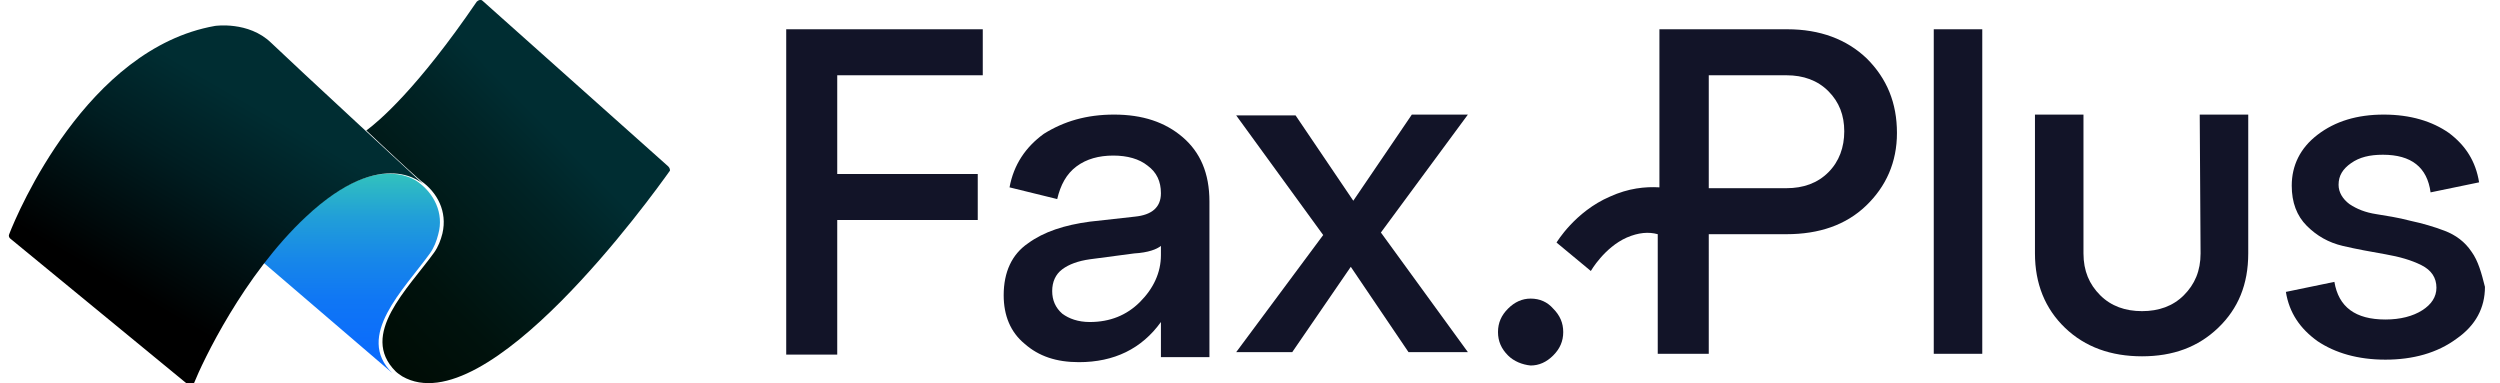 <?xml version="1.0" encoding="utf-8"?>
<!-- Generator: Adobe Illustrator 27.8.0, SVG Export Plug-In . SVG Version: 6.00 Build 0)  -->
<svg version="1.1" id="Calque_1" xmlns="http://www.w3.org/2000/svg" xmlns:xlink="http://www.w3.org/1999/xlink" x="0px" y="0px"
	 viewBox="0 0 298.9 45.8" style="enable-background:new 0 0 298.9 45.8;" xml:space="preserve">
<style type="text/css">
	.st0{fill:url(#SVGID_1_);}
	.st1{fill:url(#SVGID_00000040551307670169647690000000004473208789589646_);}
	.st2{fill:url(#SVGID_00000136394262089169135290000002645629800137372077_);}
	.st3{fill:url(#SVGID_00000165228488746921242380000011478244334003786425_);}
	.st4{fill:#121428;}
</style>
<g>
	
		<linearGradient id="SVGID_1_" gradientUnits="userSpaceOnUse" x1="41.38" y1="357.56" x2="70.215" y2="329.062" gradientTransform="matrix(1 0 0 1 0 -319)">
		<stop  offset="0" style="stop-color:#000C05"/>
		<stop  offset="0.25" style="stop-color:#00120D"/>
		<stop  offset="0.65" style="stop-color:#002325"/>
		<stop  offset="0.83" style="stop-color:#002D32"/>
	</linearGradient>
	<path class="st0" d="M79.9,19.9L57.7,0.1C57.5-0.1,57.2,0,57,0.2c-7.1,10.4-11.7,14.3-13.2,15.4c3.4,3.2,6.4,6,7,6.4
		c0.1,0.1,0.1,0.1,0.1,0.1s0,0-0.1-0.1s-0.3-0.2-0.5-0.4c2,1.4,3.2,3.7,2.6,6.3c-0.2,0.8-0.5,1.6-1,2.3c-3.1,4.3-9,9.8-4.6,14.2
		c0.2,0.2,0.5,0.4,0.8,0.6c10.1,5.8,29.8-21.5,32-24.6C80.1,20.3,80.1,20.1,79.9,19.9L79.9,19.9z"/>
	
		<linearGradient id="SVGID_00000169553712204519717290000013063079802117787780_" gradientUnits="userSpaceOnUse" x1="50.323" y1="340.255" x2="50.623" y2="339.958" gradientTransform="matrix(1 0 0 1 0 -319)">
		<stop  offset="0" style="stop-color:#000C05"/>
		<stop  offset="0.21" style="stop-color:#00120D"/>
		<stop  offset="0.54" style="stop-color:#002225"/>
		<stop  offset="0.83" style="stop-color:#00343F"/>
	</linearGradient>
	<path style="fill:url(#SVGID_00000169553712204519717290000013063079802117787780_);" d="M51,21.4c-0.3-0.2-0.7-0.4-1.1-0.6
		C50.3,21,50.7,21.2,51,21.4z"/>
	
		<linearGradient id="SVGID_00000091722840854426341670000014334634236836892316_" gradientUnits="userSpaceOnUse" x1="42.071" y1="331.659" x2="42.071" y2="394.891" gradientTransform="matrix(1 0 0 1 0 -319)">
		<stop  offset="6.000000e-02" style="stop-color:#3FE3A7"/>
		<stop  offset="0.14" style="stop-color:#2FBDC1"/>
		<stop  offset="0.21" style="stop-color:#219FD8"/>
		<stop  offset="0.29" style="stop-color:#1787E9"/>
		<stop  offset="0.37" style="stop-color:#0F76F5"/>
		<stop  offset="0.46" style="stop-color:#0B6CFC"/>
		<stop  offset="0.57" style="stop-color:#0A69FF"/>
	</linearGradient>
	<path style="fill:url(#SVGID_00000091722840854426341670000014334634236836892316_);" d="M49.9,21.7c-1.5-1-6.1-2.7-13.5,4.3
		c-1.8,1.7-3.4,3.5-4.9,5.4l15.4,13.2c-4.5-4.4,1.4-10,4.5-14.3c0.5-0.7,0.8-1.5,1-2.3C53.1,25.5,51.9,23.1,49.9,21.7z"/>
	
		<linearGradient id="SVGID_00000133522649407012206180000010503301667923955090_" gradientUnits="userSpaceOnUse" x1="15.723" y1="360.937" x2="36.122" y2="326.017" gradientTransform="matrix(1 0 0 1 0 -319)">
		<stop  offset="0.15" style="stop-color:#000000"/>
		<stop  offset="0.55" style="stop-color:#001D21"/>
		<stop  offset="0.81" style="stop-color:#002D32"/>
	</linearGradient>
	<path style="fill:url(#SVGID_00000133522649407012206180000010503301667923955090_);" d="M36.6,25.9c9.3-8.7,14.1-3.8,14.1-3.8
		S35.1,7.7,32.4,5.1s-6.7-2-6.7-2C10.4,5.8,2.1,25.4,1.1,28c-0.1,0.2,0,0.4,0.1,0.5L22.5,46c0.2,0.2,0.5,0.1,0.7-0.2
		C24.2,43.3,29.1,32.9,36.6,25.9L36.6,25.9z"/>
	<path class="st4" d="M100.1,42.4H94V3.5h23.5V9h-17.4v11.8h16.8v5.5h-16.8V42.4L100.1,42.4z"/>
	<path class="st4" d="M133.2,13.7c3.4,0,6.1,0.9,8.2,2.7c2.1,1.8,3.2,4.3,3.2,7.7v18.6h-5.8v-4.2c-2.3,3.2-5.6,4.8-9.8,4.8
		c-2.7,0-4.8-0.7-6.5-2.2c-1.7-1.4-2.5-3.4-2.5-5.8c0-2.8,1-4.9,2.9-6.2c1.9-1.4,4.4-2.2,7.4-2.6l5.4-0.6c2-0.2,3.1-1.1,3.1-2.8
		c0-1.4-0.5-2.5-1.6-3.3c-1-0.8-2.4-1.2-4.1-1.2c-1.7,0-3.2,0.4-4.4,1.3c-1.2,0.9-1.9,2.2-2.3,3.9l-5.7-1.4c0.5-2.7,1.9-4.8,4.1-6.4
		C127.2,14.5,129.9,13.7,133.2,13.7L133.2,13.7z M130.3,38.5c2.4,0,4.4-0.8,6-2.4c1.6-1.6,2.5-3.5,2.5-5.6v-1.1
		c-0.5,0.4-1.5,0.8-3.2,0.9l-5.3,0.7c-1.4,0.2-2.5,0.6-3.3,1.2c-0.8,0.6-1.2,1.5-1.2,2.6s0.4,2,1.2,2.7
		C127.8,38.1,128.9,38.5,130.3,38.5L130.3,38.5z"/>
	<path class="st4" d="M168.8,13.7h6.7l-10.4,14.1l10.4,14.3h-7.1l-6.9-10.2l-7,10.2h-6.7l10.4-14l-10.4-14.3h7.1l6.9,10.2
		L168.8,13.7L168.8,13.7z"/>
	<path class="st4" d="M180.3,42.5c-0.8-0.8-1.2-1.7-1.2-2.8s0.4-2,1.2-2.8s1.7-1.2,2.7-1.2c1.1,0,2,0.4,2.7,1.2
		c0.8,0.8,1.2,1.7,1.2,2.8s-0.4,2-1.2,2.8s-1.7,1.2-2.7,1.2C182,43.6,181,43.2,180.3,42.5z"/>
	<path class="st4" d="M223.2,7c-2.4-2.3-5.6-3.5-9.5-3.5h-15.3v18.9c-1.7-0.1-3.7,0.1-5.9,1.1c-4.2,1.8-6.4,5.5-6.4,5.5l4.1,3.4
		c0,0,1.6-2.8,4.3-4c1.4-0.6,2.6-0.7,3.7-0.4v14.3h6.1V28h9.3c3.9,0,7.1-1.1,9.5-3.4c2.4-2.3,3.7-5.2,3.7-8.7
		C226.8,12.3,225.6,9.4,223.2,7L223.2,7z M218.6,20.6c-1.3,1.3-3,1.9-5,1.9h-9.3V9h9.3c2,0,3.7,0.6,5,1.9s1.9,2.9,1.9,4.8
		S219.9,19.3,218.6,20.6z"/>
	<path class="st4" d="M237,3.5h-5.8v38.8h5.8V3.5z"/>
	<path class="st4" d="M263.1,30.3c0,2.1-0.7,3.7-2,5s-3,1.9-5,1.9s-3.7-0.6-5-1.9s-2-2.9-2-5V13.7h-5.8v16.6c0,3.6,1.2,6.6,3.6,8.9
		c2.4,2.3,5.5,3.4,9.2,3.4c3.7,0,6.7-1.1,9.1-3.4c2.4-2.3,3.6-5.2,3.6-8.9V13.7H263L263.1,30.3L263.1,30.3z"/>
	<path class="st4" d="M295.5,30.1c-0.8-1.2-1.9-2-3.2-2.5c-1.3-0.5-2.7-0.9-4.1-1.2c-1.5-0.4-2.9-0.6-4.1-0.8
		c-1.3-0.2-2.3-0.6-3.2-1.2c-0.8-0.6-1.3-1.4-1.3-2.3c0-1.1,0.5-1.9,1.5-2.6c1-0.7,2.2-1,3.8-1c3.4,0,5.3,1.5,5.7,4.5l5.8-1.2
		c-0.4-2.5-1.6-4.4-3.6-5.9c-2-1.4-4.6-2.2-7.8-2.2c-3.2,0-5.8,0.8-7.9,2.4c-2.1,1.6-3.1,3.7-3.1,6.1c0,2,0.6,3.6,1.8,4.8
		c1.2,1.2,2.6,2,4.3,2.4c1.7,0.4,3.4,0.7,5.1,1s3.1,0.7,4.3,1.3c1.2,0.6,1.8,1.5,1.8,2.7c0,1.1-0.6,2-1.7,2.7s-2.6,1.1-4.4,1.1
		c-3.6,0-5.6-1.5-6.1-4.5l-5.8,1.2c0.4,2.5,1.7,4.4,3.8,5.9c2.1,1.4,4.8,2.2,8.1,2.2c3.3,0,6.2-0.8,8.5-2.5c2.3-1.6,3.4-3.7,3.4-6.2
		C296.7,32.7,296.3,31.2,295.5,30.1L295.5,30.1z"/>
</g>
</svg>
